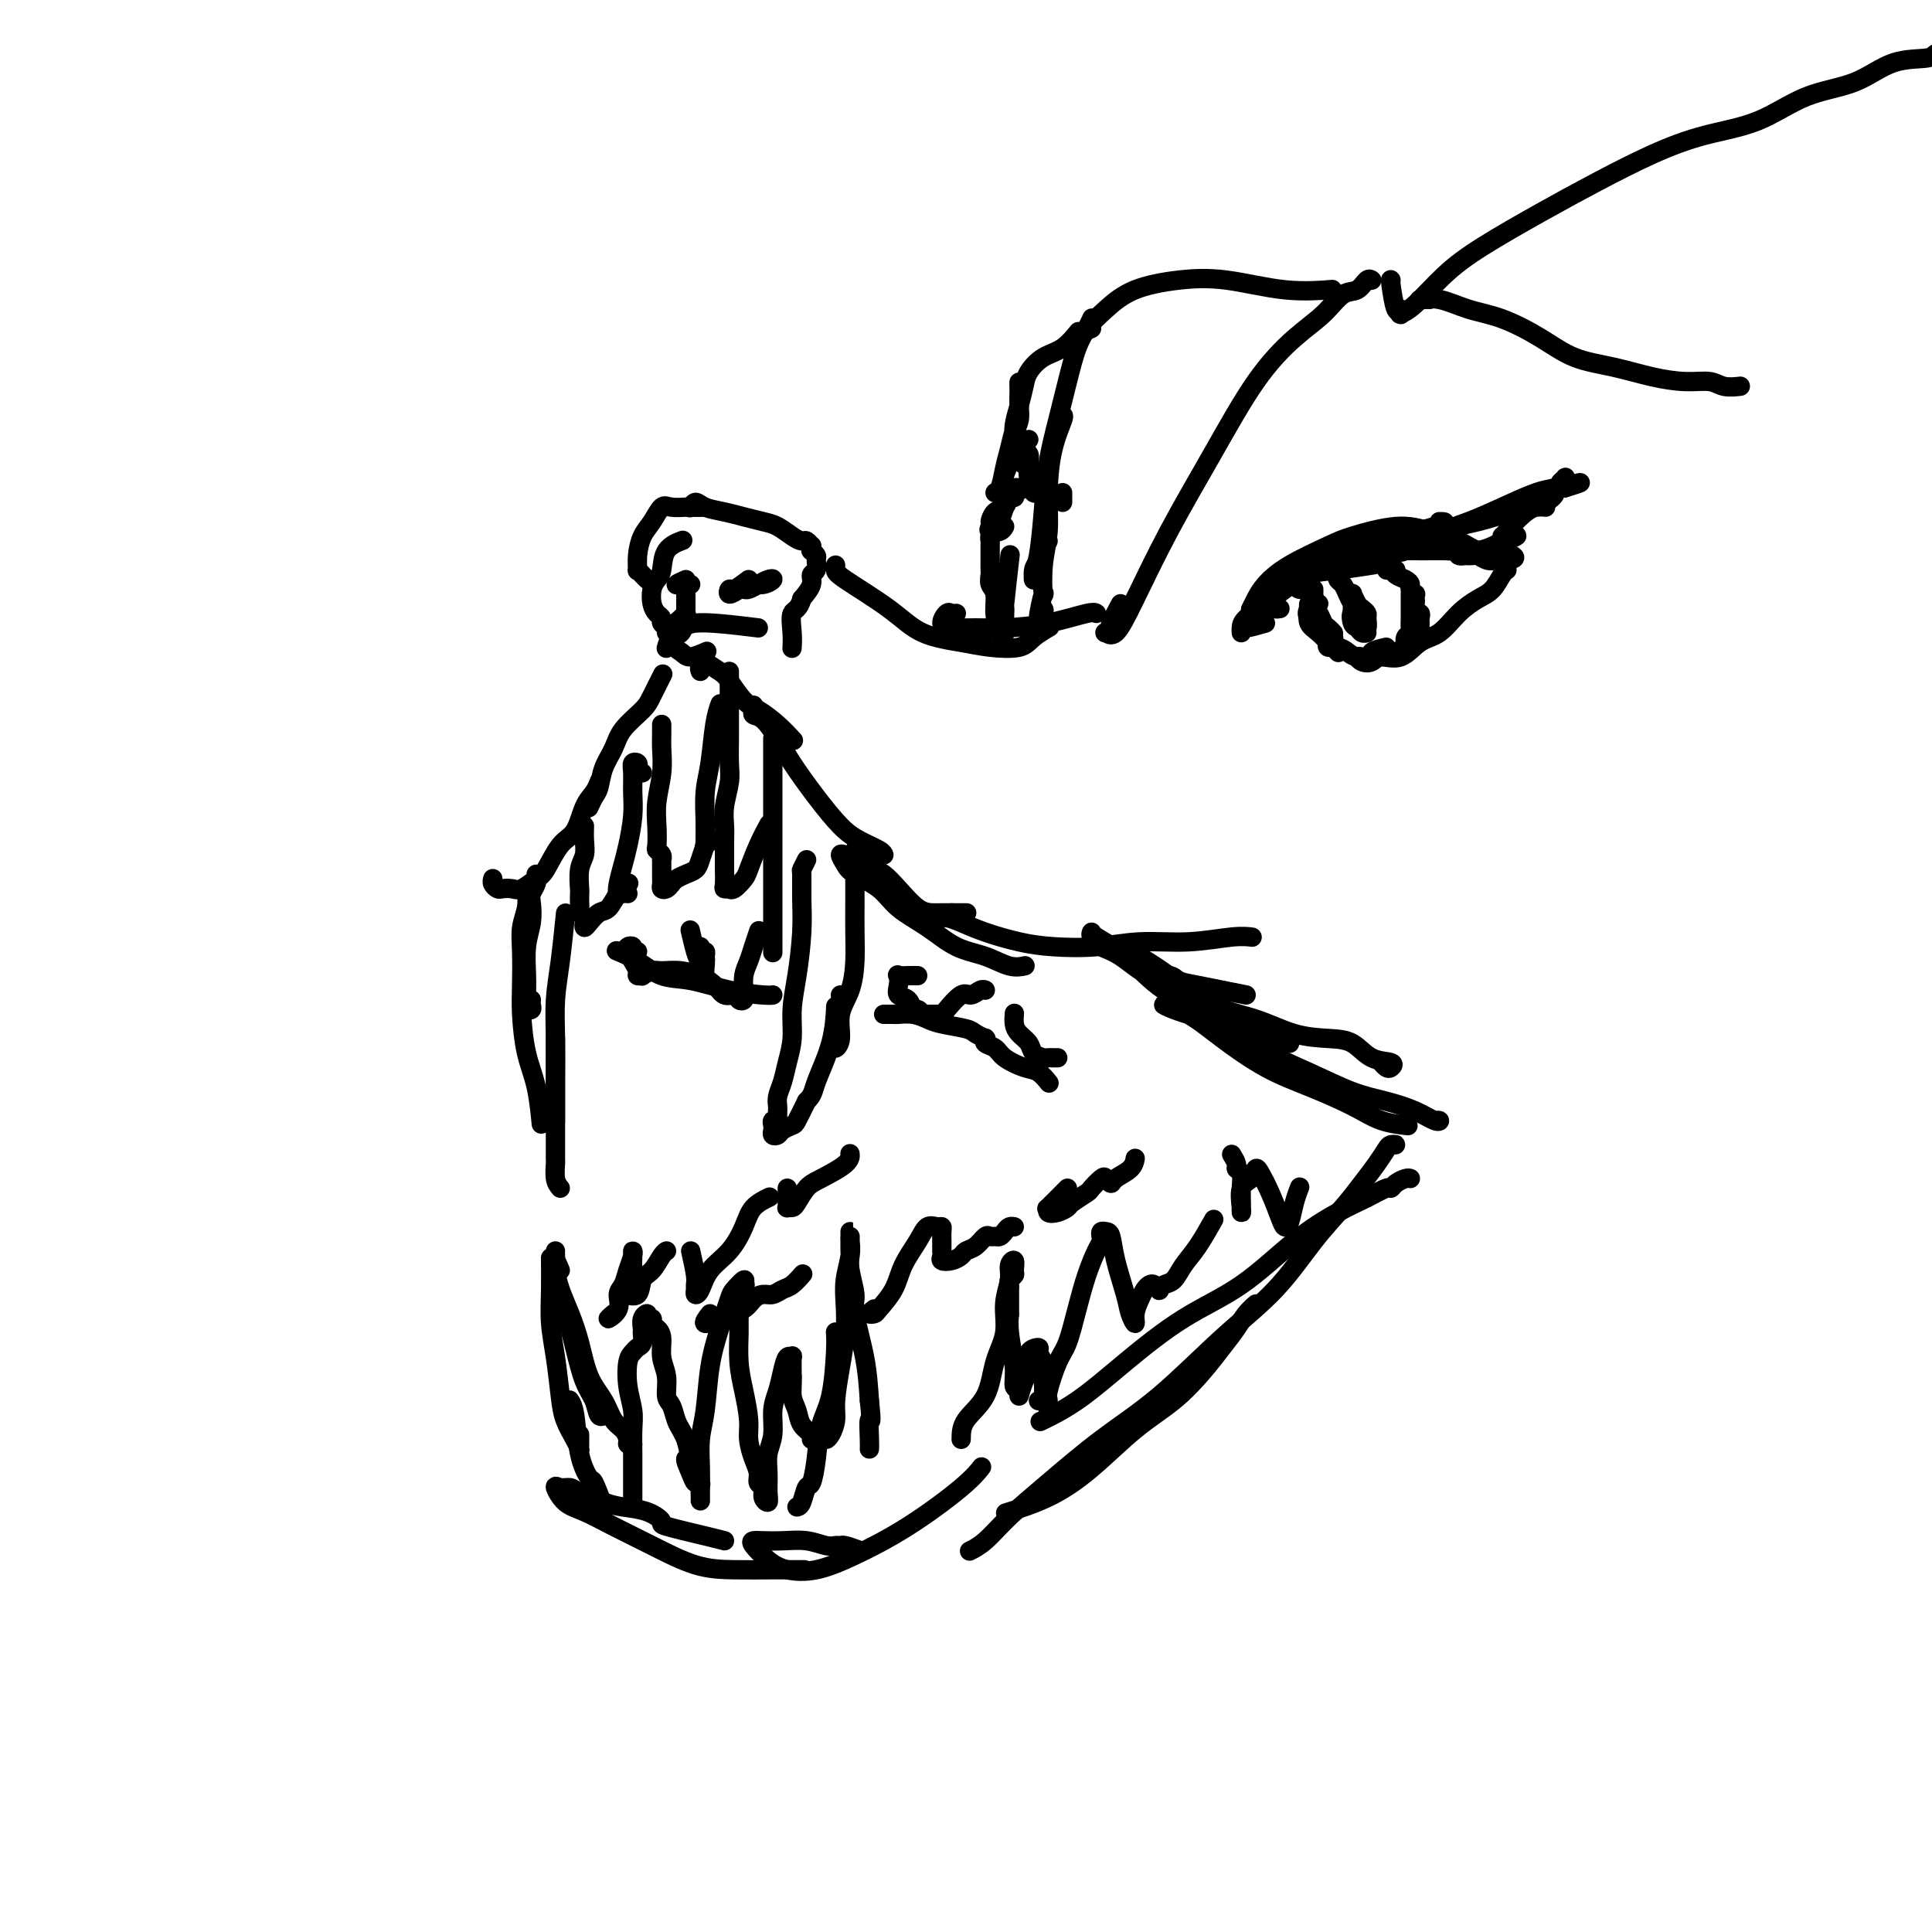 <svg viewBox='0 0 400 400' version='1.1' xmlns='http://www.w3.org/2000/svg' xmlns:xlink='http://www.w3.org/1999/xlink'><g fill='none' stroke='#000000' stroke-width='4' stroke-linecap='round' stroke-linejoin='round'><path d='M102,182c0.026,-0.083 0.052,-0.166 0,0c-0.052,0.166 -0.181,0.582 0,1c0.181,0.418 0.671,0.837 1,1c0.329,0.163 0.496,0.069 1,0c0.504,-0.069 1.345,-0.112 2,0c0.655,0.112 1.124,0.381 2,0c0.876,-0.381 2.160,-1.411 3,-2c0.840,-0.589 1.237,-0.738 2,-2c0.763,-1.262 1.893,-3.638 3,-5c1.107,-1.362 2.192,-1.710 3,-3c0.808,-1.290 1.340,-3.521 2,-5c0.660,-1.479 1.447,-2.206 2,-3c0.553,-0.794 0.872,-1.655 1,-2c0.128,-0.345 0.064,-0.172 0,0'/><path d='M122,167c-0.087,0.191 -0.175,0.383 0,0c0.175,-0.383 0.611,-1.340 1,-2c0.389,-0.660 0.731,-1.023 1,-2c0.269,-0.977 0.466,-2.567 1,-4c0.534,-1.433 1.404,-2.711 2,-4c0.596,-1.289 0.917,-2.591 2,-4c1.083,-1.409 2.930,-2.924 4,-4c1.070,-1.076 1.365,-1.713 2,-3c0.635,-1.287 1.610,-3.225 2,-4c0.390,-0.775 0.195,-0.388 0,0'/><path d='M145,139c-0.135,-0.323 -0.269,-0.647 0,-1c0.269,-0.353 0.943,-0.736 1,-1c0.057,-0.264 -0.502,-0.409 0,0c0.502,0.409 2.066,1.372 3,2c0.934,0.628 1.238,0.922 2,2c0.762,1.078 1.980,2.941 3,4c1.020,1.059 1.840,1.315 3,2c1.160,0.685 2.658,1.800 4,3c1.342,1.200 2.526,2.486 3,3c0.474,0.514 0.237,0.257 0,0'/><path d='M156,146c0.041,0.315 0.081,0.630 0,1c-0.081,0.370 -0.284,0.796 0,1c0.284,0.204 1.055,0.186 2,1c0.945,0.814 2.065,2.458 3,4c0.935,1.542 1.687,2.980 3,5c1.313,2.020 3.189,4.622 5,7c1.811,2.378 3.557,4.532 5,6c1.443,1.468 2.583,2.249 4,3c1.417,0.751 3.112,1.471 4,2c0.888,0.529 0.968,0.865 1,1c0.032,0.135 0.016,0.067 0,0'/><path d='M177,176c-0.034,0.366 -0.068,0.733 0,1c0.068,0.267 0.237,0.436 1,1c0.763,0.564 2.120,1.524 3,2c0.880,0.476 1.285,0.467 2,1c0.715,0.533 1.742,1.607 3,3c1.258,1.393 2.747,3.105 4,4c1.253,0.895 2.269,0.972 3,1c0.731,0.028 1.175,0.008 2,0c0.825,-0.008 2.030,-0.002 3,0c0.970,0.002 1.706,0.001 2,0c0.294,-0.001 0.147,-0.000 0,0'/><path d='M179,178c0.202,-0.424 0.403,-0.847 0,-1c-0.403,-0.153 -1.412,-0.035 -2,0c-0.588,0.035 -0.757,-0.013 -1,0c-0.243,0.013 -0.561,0.089 -1,0c-0.439,-0.089 -1.001,-0.341 -1,0c0.001,0.341 0.564,1.276 1,2c0.436,0.724 0.744,1.237 2,2c1.256,0.763 3.462,1.775 5,3c1.538,1.225 2.410,2.661 4,4c1.590,1.339 3.897,2.579 6,4c2.103,1.421 4.000,3.022 6,4c2.000,0.978 4.103,1.334 6,2c1.897,0.666 3.588,1.641 5,2c1.412,0.359 2.546,0.103 3,0c0.454,-0.103 0.227,-0.051 0,0'/><path d='M197,189c-0.896,0.441 -1.792,0.881 -2,1c-0.208,0.119 0.271,-0.084 1,0c0.729,0.084 1.707,0.454 3,1c1.293,0.546 2.901,1.267 5,2c2.099,0.733 4.690,1.480 7,2c2.310,0.520 4.340,0.815 7,1c2.660,0.185 5.950,0.260 9,0c3.050,-0.260 5.862,-0.854 9,-1c3.138,-0.146 6.604,0.157 10,0c3.396,-0.157 6.722,-0.773 9,-1c2.278,-0.227 3.508,-0.065 4,0c0.492,0.065 0.246,0.032 0,0'/><path d='M232,197c-1.113,-0.423 -2.226,-0.846 -3,-1c-0.774,-0.154 -1.207,-0.039 -1,0c0.207,0.039 1.056,0.001 2,0c0.944,-0.001 1.982,0.034 4,1c2.018,0.966 5.014,2.861 8,5c2.986,2.139 5.961,4.522 9,6c3.039,1.478 6.142,2.053 9,3c2.858,0.947 5.470,2.267 8,3c2.530,0.733 4.976,0.879 7,1c2.024,0.121 3.625,0.215 5,1c1.375,0.785 2.522,2.259 4,3c1.478,0.741 3.285,0.748 4,1c0.715,0.252 0.336,0.748 0,1c-0.336,0.252 -0.629,0.260 -1,0c-0.371,-0.260 -0.820,-0.789 -1,-1c-0.180,-0.211 -0.090,-0.106 0,0'/><path d='M258,206c-3.813,-0.770 -7.625,-1.540 -10,-2c-2.375,-0.460 -3.311,-0.609 -4,-1c-0.689,-0.391 -1.131,-1.025 -2,-1c-0.869,0.025 -2.166,0.710 -4,0c-1.834,-0.710 -4.205,-2.816 -6,-4c-1.795,-1.184 -3.014,-1.447 -4,-2c-0.986,-0.553 -1.738,-1.397 -2,-2c-0.262,-0.603 -0.034,-0.965 0,-1c0.034,-0.035 -0.126,0.258 1,1c1.126,0.742 3.540,1.933 6,4c2.460,2.067 4.967,5.008 8,7c3.033,1.992 6.592,3.033 10,5c3.408,1.967 6.666,4.858 10,7c3.334,2.142 6.746,3.534 10,5c3.254,1.466 6.351,3.006 9,4c2.649,0.994 4.850,1.443 7,2c2.150,0.557 4.250,1.221 6,2c1.750,0.779 3.149,1.673 4,2c0.851,0.327 1.152,0.088 1,0c-0.152,-0.088 -0.758,-0.025 -1,0c-0.242,0.025 -0.121,0.013 0,0'/><path d='M267,216c-5.378,-1.466 -10.756,-2.931 -14,-4c-3.244,-1.069 -4.355,-1.741 -5,-2c-0.645,-0.259 -0.825,-0.104 -1,0c-0.175,0.104 -0.347,0.157 -1,0c-0.653,-0.157 -1.788,-0.524 -3,-1c-1.212,-0.476 -2.502,-1.062 -2,-1c0.502,0.062 2.797,0.771 5,2c2.203,1.229 4.313,2.977 7,5c2.687,2.023 5.950,4.322 9,6c3.050,1.678 5.886,2.737 9,4c3.114,1.263 6.505,2.730 9,4c2.495,1.270 4.095,2.342 6,3c1.905,0.658 4.116,0.902 5,1c0.884,0.098 0.442,0.049 0,0'/><path d='M292,244c-0.225,-0.080 -0.449,-0.159 -1,0c-0.551,0.159 -1.428,0.558 -2,1c-0.572,0.442 -0.840,0.928 -1,1c-0.160,0.072 -0.211,-0.271 -1,0c-0.789,0.271 -2.316,1.156 -4,2c-1.684,0.844 -3.524,1.647 -6,3c-2.476,1.353 -5.587,3.257 -9,6c-3.413,2.743 -7.129,6.326 -11,9c-3.871,2.674 -7.896,4.440 -12,7c-4.104,2.560 -8.286,5.913 -12,9c-3.714,3.087 -6.962,5.908 -10,8c-3.038,2.092 -5.868,3.455 -7,4c-1.132,0.545 -0.566,0.273 0,0'/><path d='M288,237c0.517,0.013 1.034,0.025 1,0c-0.034,-0.025 -0.618,-0.088 -1,0c-0.382,0.088 -0.560,0.325 -1,1c-0.440,0.675 -1.141,1.787 -2,3c-0.859,1.213 -1.875,2.527 -3,4c-1.125,1.473 -2.358,3.105 -4,5c-1.642,1.895 -3.694,4.054 -6,7c-2.306,2.946 -4.865,6.681 -8,10c-3.135,3.319 -6.844,6.224 -11,10c-4.156,3.776 -8.758,8.422 -13,12c-4.242,3.578 -8.125,6.087 -12,9c-3.875,2.913 -7.743,6.231 -11,9c-3.257,2.769 -5.904,4.990 -8,7c-2.096,2.010 -3.641,3.810 -5,5c-1.359,1.190 -2.531,1.768 -3,2c-0.469,0.232 -0.234,0.116 0,0'/><path d='M259,271c0.607,-0.583 1.213,-1.165 1,-1c-0.213,0.165 -1.247,1.078 -2,2c-0.753,0.922 -1.226,1.853 -2,3c-0.774,1.147 -1.849,2.511 -3,4c-1.151,1.489 -2.380,3.105 -4,5c-1.620,1.895 -3.633,4.070 -6,6c-2.367,1.930 -5.087,3.614 -8,6c-2.913,2.386 -6.018,5.475 -9,8c-2.982,2.525 -5.841,4.488 -9,6c-3.159,1.512 -6.617,2.575 -8,3c-1.383,0.425 -0.692,0.213 0,0'/><path d='M150,319c-0.800,-0.212 -1.600,-0.424 -4,-1c-2.400,-0.576 -6.401,-1.515 -8,-2c-1.599,-0.485 -0.796,-0.515 -1,-1c-0.204,-0.485 -1.416,-1.426 -3,-2c-1.584,-0.574 -3.541,-0.780 -5,-1c-1.459,-0.220 -2.420,-0.454 -4,-1c-1.580,-0.546 -3.778,-1.404 -5,-2c-1.222,-0.596 -1.469,-0.929 -2,-1c-0.531,-0.071 -1.345,0.119 -2,0c-0.655,-0.119 -1.151,-0.546 -1,0c0.151,0.546 0.950,2.066 2,3c1.050,0.934 2.350,1.284 4,2c1.650,0.716 3.650,1.800 6,3c2.350,1.200 5.051,2.518 8,4c2.949,1.482 6.147,3.129 9,4c2.853,0.871 5.363,0.965 8,1c2.637,0.035 5.402,0.009 8,0c2.598,-0.009 5.028,-0.003 6,0c0.972,0.003 0.486,0.001 0,0'/><path d='M178,321c-1.175,-0.425 -2.350,-0.850 -3,-1c-0.650,-0.150 -0.774,-0.026 -1,0c-0.226,0.026 -0.553,-0.045 -1,0c-0.447,0.045 -1.013,0.208 -2,0c-0.987,-0.208 -2.396,-0.787 -4,-1c-1.604,-0.213 -3.402,-0.062 -5,0c-1.598,0.062 -2.996,0.034 -4,0c-1.004,-0.034 -1.615,-0.074 -2,0c-0.385,0.074 -0.544,0.261 0,1c0.544,0.739 1.791,2.028 3,3c1.209,0.972 2.378,1.625 4,2c1.622,0.375 3.696,0.471 6,0c2.304,-0.471 4.838,-1.510 8,-3c3.162,-1.490 6.951,-3.430 11,-6c4.049,-2.570 8.359,-5.769 11,-8c2.641,-2.231 3.612,-3.495 4,-4c0.388,-0.505 0.194,-0.253 0,0'/><path d='M264,125c-0.111,0.422 -0.222,0.844 0,1c0.222,0.156 0.778,0.044 1,0c0.222,-0.044 0.111,-0.022 0,0'/><path d='M262,129c-1.577,0.458 -3.154,0.916 -4,1c-0.846,0.084 -0.961,-0.207 -1,0c-0.039,0.207 -0.003,0.912 0,1c0.003,0.088 -0.027,-0.442 0,-1c0.027,-0.558 0.110,-1.143 1,-2c0.890,-0.857 2.587,-1.985 4,-3c1.413,-1.015 2.543,-1.918 4,-3c1.457,-1.082 3.241,-2.342 5,-3c1.759,-0.658 3.492,-0.712 6,-1c2.508,-0.288 5.791,-0.808 7,-1c1.209,-0.192 0.346,-0.055 0,0c-0.346,0.055 -0.173,0.027 0,0'/><path d='M271,122c-0.805,0.044 -1.609,0.089 -2,0c-0.391,-0.089 -0.368,-0.311 0,-1c0.368,-0.689 1.080,-1.845 2,-3c0.920,-1.155 2.048,-2.310 3,-3c0.952,-0.690 1.728,-0.917 3,-1c1.272,-0.083 3.040,-0.022 5,0c1.960,0.022 4.113,0.006 6,0c1.887,-0.006 3.510,-0.002 5,0c1.490,0.002 2.848,0.001 4,0c1.152,-0.001 2.098,-0.001 3,0c0.902,0.001 1.759,0.004 2,0c0.241,-0.004 -0.136,-0.015 0,0c0.136,0.015 0.784,0.057 1,0c0.216,-0.057 -0.002,-0.211 0,0c0.002,0.211 0.223,0.788 0,1c-0.223,0.212 -0.891,0.061 -1,0c-0.109,-0.061 0.342,-0.030 1,0c0.658,0.030 1.524,0.061 2,0c0.476,-0.061 0.563,-0.212 1,0c0.437,0.212 1.225,0.789 2,1c0.775,0.211 1.538,0.057 2,0c0.462,-0.057 0.624,-0.015 1,0c0.376,0.015 0.964,0.004 1,0c0.036,-0.004 -0.482,-0.002 -1,0'/><path d='M311,116c5.232,-0.169 1.310,-1.592 -1,-2c-2.310,-0.408 -3.010,0.198 -4,0c-0.990,-0.198 -2.270,-1.201 -4,-2c-1.730,-0.799 -3.911,-1.393 -6,-2c-2.089,-0.607 -4.086,-1.226 -7,-1c-2.914,0.226 -6.745,1.295 -9,2c-2.255,0.705 -2.934,1.044 -5,2c-2.066,0.956 -5.521,2.530 -8,4c-2.479,1.470 -3.984,2.837 -5,4c-1.016,1.163 -1.543,2.121 -2,3c-0.457,0.879 -0.845,1.680 -1,2c-0.155,0.320 -0.078,0.160 0,0'/><path d='M280,115c-0.740,0.301 -1.481,0.602 -2,1c-0.519,0.398 -0.818,0.894 -1,1c-0.182,0.106 -0.248,-0.178 -1,0c-0.752,0.178 -2.190,0.818 -3,1c-0.810,0.182 -0.992,-0.095 -2,0c-1.008,0.095 -2.841,0.563 -4,1c-1.159,0.437 -1.645,0.843 -2,1c-0.355,0.157 -0.580,0.065 -1,0c-0.420,-0.065 -1.036,-0.102 -1,0c0.036,0.102 0.725,0.343 2,0c1.275,-0.343 3.135,-1.269 5,-2c1.865,-0.731 3.733,-1.266 6,-2c2.267,-0.734 4.932,-1.667 8,-2c3.068,-0.333 6.537,-0.065 9,0c2.463,0.065 3.919,-0.074 6,0c2.081,0.074 4.786,0.362 7,0c2.214,-0.362 3.938,-1.375 5,-2c1.062,-0.625 1.463,-0.862 2,-1c0.537,-0.138 1.209,-0.177 1,0c-0.209,0.177 -1.298,0.569 -2,1c-0.702,0.431 -1.015,0.900 -1,1c0.015,0.100 0.359,-0.169 0,0c-0.359,0.169 -1.421,0.777 -2,1c-0.579,0.223 -0.676,0.060 -1,0c-0.324,-0.060 -0.875,-0.016 -2,0c-1.125,0.016 -2.822,0.004 -4,0c-1.178,-0.004 -1.835,-0.001 -3,0c-1.165,0.001 -2.838,0.000 -4,0c-1.162,-0.000 -1.813,-0.000 -3,0c-1.187,0.000 -2.911,0.000 -4,0c-1.089,-0.000 -1.545,-0.000 -2,0'/><path d='M286,114c-3.954,0.406 0.160,-0.080 2,0c1.840,0.080 1.406,0.725 3,0c1.594,-0.725 5.215,-2.821 8,-4c2.785,-1.179 4.732,-1.440 7,-2c2.268,-0.560 4.855,-1.418 7,-2c2.145,-0.582 3.847,-0.887 5,-1c1.153,-0.113 1.758,-0.032 2,0c0.242,0.032 0.121,0.016 0,0'/><path d='M298,108c1.091,-0.000 2.183,-0.001 -1,1c-3.183,1.001 -10.640,3.003 -14,4c-3.360,0.997 -2.621,0.990 -3,1c-0.379,0.010 -1.874,0.036 -2,0c-0.126,-0.036 1.117,-0.134 3,0c1.883,0.134 4.404,0.498 7,0c2.596,-0.498 5.265,-1.860 8,-3c2.735,-1.140 5.535,-2.060 8,-3c2.465,-0.940 4.593,-1.902 7,-3c2.407,-1.098 5.091,-2.334 7,-3c1.909,-0.666 3.043,-0.763 4,-1c0.957,-0.237 1.738,-0.613 2,-1c0.262,-0.387 0.003,-0.784 0,-1c-0.003,-0.216 0.248,-0.251 0,0c-0.248,0.251 -0.994,0.789 -1,1c-0.006,0.211 0.729,0.095 1,0c0.271,-0.095 0.077,-0.170 0,0c-0.077,0.170 -0.039,0.585 0,1'/><path d='M324,101c6.622,-2.044 1.175,-0.653 -1,0c-2.175,0.653 -1.080,0.567 -1,1c0.080,0.433 -0.854,1.384 -2,2c-1.146,0.616 -2.503,0.897 -4,2c-1.497,1.103 -3.134,3.028 -4,4c-0.866,0.972 -0.962,0.992 -1,1c-0.038,0.008 -0.019,0.004 0,0'/><path d='M275,133c-0.175,0.445 -0.350,0.890 0,1c0.350,0.110 1.226,-0.116 2,0c0.774,0.116 1.446,0.575 2,1c0.554,0.425 0.989,0.818 2,1c1.011,0.182 2.597,0.154 4,0c1.403,-0.154 2.624,-0.433 4,-1c1.376,-0.567 2.909,-1.422 4,-2c1.091,-0.578 1.740,-0.879 2,-1c0.260,-0.121 0.130,-0.060 0,0'/><path d='M287,134c-1.293,0.309 -2.585,0.618 -3,1c-0.415,0.382 0.049,0.838 0,1c-0.049,0.162 -0.609,0.031 -1,0c-0.391,-0.031 -0.612,0.040 -1,0c-0.388,-0.040 -0.943,-0.190 -1,0c-0.057,0.190 0.385,0.720 1,1c0.615,0.280 1.402,0.309 2,0c0.598,-0.309 1.005,-0.957 2,-1c0.995,-0.043 2.577,0.518 4,0c1.423,-0.518 2.688,-2.115 4,-3c1.312,-0.885 2.670,-1.056 4,-2c1.330,-0.944 2.633,-2.659 4,-4c1.367,-1.341 2.797,-2.307 4,-3c1.203,-0.693 2.178,-1.114 3,-2c0.822,-0.886 1.491,-2.239 2,-3c0.509,-0.761 0.860,-0.932 1,-1c0.140,-0.068 0.070,-0.034 0,0'/><path d='M289,118c-0.283,-0.006 -0.567,-0.013 -1,0c-0.433,0.013 -1.016,0.045 -1,0c0.016,-0.045 0.630,-0.167 1,0c0.370,0.167 0.495,0.623 1,1c0.505,0.377 1.389,0.674 2,1c0.611,0.326 0.948,0.679 1,1c0.052,0.321 -0.182,0.610 0,1c0.182,0.390 0.780,0.883 1,1c0.220,0.117 0.063,-0.141 0,0c-0.063,0.141 -0.031,0.682 0,1c0.031,0.318 0.061,0.414 0,1c-0.061,0.586 -0.213,1.662 0,2c0.213,0.338 0.790,-0.063 1,0c0.210,0.063 0.053,0.591 0,1c-0.053,0.409 -0.000,0.698 0,1c0.000,0.302 -0.051,0.617 0,1c0.051,0.383 0.206,0.834 0,1c-0.206,0.166 -0.773,0.047 -1,0c-0.227,-0.047 -0.113,-0.024 0,0'/><path d='M293,131c0.454,2.257 -0.410,1.400 -1,1c-0.590,-0.400 -0.904,-0.344 -1,0c-0.096,0.344 0.027,0.975 0,1c-0.027,0.025 -0.203,-0.556 0,-1c0.203,-0.444 0.787,-0.751 1,-1c0.213,-0.249 0.057,-0.438 0,-1c-0.057,-0.562 -0.015,-1.496 0,-2c0.015,-0.504 0.004,-0.578 0,-1c-0.004,-0.422 -0.001,-1.190 0,-2c0.001,-0.810 0.000,-1.660 0,-2c-0.000,-0.340 -0.000,-0.170 0,0'/><path d='M277,119c-0.089,0.358 -0.177,0.715 0,1c0.177,0.285 0.621,0.496 1,1c0.379,0.504 0.694,1.301 1,2c0.306,0.699 0.603,1.301 1,2c0.397,0.699 0.895,1.496 1,2c0.105,0.504 -0.182,0.717 0,1c0.182,0.283 0.834,0.637 1,1c0.166,0.363 -0.155,0.735 0,1c0.155,0.265 0.785,0.423 1,0c0.215,-0.423 0.015,-1.427 0,-2c-0.015,-0.573 0.154,-0.713 0,-1c-0.154,-0.287 -0.630,-0.719 -1,-1c-0.370,-0.281 -0.635,-0.409 -1,-1c-0.365,-0.591 -0.830,-1.645 -1,-2c-0.170,-0.355 -0.046,-0.013 0,0c0.046,0.013 0.012,-0.304 0,0c-0.012,0.304 -0.004,1.230 0,2c0.004,0.770 0.002,1.385 0,2'/><path d='M280,127c-0.358,-0.056 -0.253,1.306 0,2c0.253,0.694 0.656,0.722 1,1c0.344,0.278 0.631,0.806 1,1c0.369,0.194 0.820,0.056 1,0c0.180,-0.056 0.090,-0.028 0,0'/><path d='M272,122c0.002,0.438 0.003,0.876 0,1c-0.003,0.124 -0.012,-0.065 0,0c0.012,0.065 0.044,0.384 0,1c-0.044,0.616 -0.166,1.528 0,2c0.166,0.472 0.619,0.505 1,1c0.381,0.495 0.690,1.452 1,2c0.310,0.548 0.622,0.686 1,1c0.378,0.314 0.822,0.804 1,1c0.178,0.196 0.089,0.098 0,0'/><path d='M273,125c-0.309,0.021 -0.618,0.043 -1,0c-0.382,-0.043 -0.836,-0.149 -1,0c-0.164,0.149 -0.038,0.553 0,1c0.038,0.447 -0.011,0.935 0,1c0.011,0.065 0.083,-0.295 0,0c-0.083,0.295 -0.320,1.246 0,2c0.320,0.754 1.196,1.313 2,2c0.804,0.687 1.535,1.504 2,2c0.465,0.496 0.664,0.672 1,1c0.336,0.328 0.810,0.808 1,1c0.190,0.192 0.095,0.096 0,0'/><path d='M273,125c-0.329,-0.075 -0.659,-0.150 -1,0c-0.341,0.150 -0.694,0.524 -1,1c-0.306,0.476 -0.567,1.056 0,2c0.567,0.944 1.960,2.254 3,3c1.040,0.746 1.726,0.927 2,1c0.274,0.073 0.137,0.036 0,0'/><path d='M142,123c-0.002,0.764 -0.003,1.528 0,2c0.003,0.472 0.011,0.651 0,1c-0.011,0.349 -0.041,0.867 0,1c0.041,0.133 0.152,-0.118 0,0c-0.152,0.118 -0.567,0.607 -1,1c-0.433,0.393 -0.886,0.691 -1,1c-0.114,0.309 0.109,0.630 0,1c-0.109,0.370 -0.550,0.790 -1,1c-0.450,0.210 -0.908,0.212 -1,0c-0.092,-0.212 0.182,-0.636 0,-1c-0.182,-0.364 -0.820,-0.667 -1,-1c-0.180,-0.333 0.098,-0.694 0,-1c-0.098,-0.306 -0.573,-0.555 -1,-1c-0.427,-0.445 -0.807,-1.085 -1,-2c-0.193,-0.915 -0.198,-2.105 0,-3c0.198,-0.895 0.600,-1.494 1,-2c0.400,-0.506 0.798,-0.919 1,-2c0.202,-1.081 0.208,-2.829 1,-4c0.792,-1.171 2.369,-1.763 3,-2c0.631,-0.237 0.315,-0.118 0,0'/><path d='M134,120c-0.308,-0.292 -0.616,-0.585 -1,-1c-0.384,-0.415 -0.843,-0.953 -1,-1c-0.157,-0.047 -0.011,0.397 0,0c0.011,-0.397 -0.112,-1.633 0,-3c0.112,-1.367 0.457,-2.864 1,-4c0.543,-1.136 1.282,-1.912 2,-3c0.718,-1.088 1.415,-2.488 2,-3c0.585,-0.512 1.057,-0.137 2,0c0.943,0.137 2.358,0.037 3,0c0.642,-0.037 0.512,-0.010 1,0c0.488,0.010 1.593,0.003 2,0c0.407,-0.003 0.116,-0.001 0,0c-0.116,0.001 -0.058,0.000 0,0'/><path d='M146,105c-0.338,-0.003 -0.676,-0.005 -1,0c-0.324,0.005 -0.632,0.018 -1,0c-0.368,-0.018 -0.794,-0.069 -1,0c-0.206,0.069 -0.191,0.256 0,0c0.191,-0.256 0.558,-0.955 1,-1c0.442,-0.045 0.961,0.564 2,1c1.039,0.436 2.600,0.698 4,1c1.400,0.302 2.641,0.645 4,1c1.359,0.355 2.836,0.721 4,1c1.164,0.279 2.014,0.471 3,1c0.986,0.529 2.106,1.394 3,2c0.894,0.606 1.560,0.951 2,1c0.440,0.049 0.653,-0.198 1,0c0.347,0.198 0.829,0.841 1,1c0.171,0.159 0.031,-0.166 0,0c-0.031,0.166 0.045,0.822 0,1c-0.045,0.178 -0.212,-0.122 0,0c0.212,0.122 0.805,0.665 1,1c0.195,0.335 -0.006,0.463 0,1c0.006,0.537 0.218,1.484 0,2c-0.218,0.516 -0.866,0.600 -1,1c-0.134,0.400 0.248,1.114 0,2c-0.248,0.886 -1.124,1.943 -2,3'/><path d='M166,124c-0.608,2.341 -1.627,2.195 -2,3c-0.373,0.805 -0.100,2.563 0,4c0.100,1.437 0.029,2.553 0,3c-0.029,0.447 -0.014,0.223 0,0'/><path d='M157,130c-5.207,-0.635 -10.415,-1.270 -13,-1c-2.585,0.270 -2.549,1.443 -3,2c-0.451,0.557 -1.391,0.496 -2,1c-0.609,0.504 -0.888,1.573 -1,2c-0.112,0.427 -0.056,0.214 0,0'/><path d='M141,130c-1.035,1.080 -2.070,2.159 -2,3c0.070,0.841 1.246,1.442 2,2c0.754,0.558 1.088,1.073 2,1c0.912,-0.073 2.404,-0.735 3,-1c0.596,-0.265 0.298,-0.132 0,0'/><path d='M155,120c-1.168,0.881 -2.336,1.763 -3,2c-0.664,0.237 -0.824,-0.170 -1,0c-0.176,0.170 -0.368,0.918 0,1c0.368,0.082 1.298,-0.500 2,-1c0.702,-0.500 1.177,-0.916 2,-1c0.823,-0.084 1.993,0.163 3,0c1.007,-0.163 1.850,-0.737 2,-1c0.150,-0.263 -0.393,-0.214 -1,0c-0.607,0.214 -1.277,0.593 -2,1c-0.723,0.407 -1.500,0.841 -2,1c-0.500,0.159 -0.722,0.043 -1,0c-0.278,-0.043 -0.613,-0.011 -1,0c-0.387,0.011 -0.825,0.003 -1,0c-0.175,-0.003 -0.088,-0.002 0,0'/><path d='M142,120c-0.936,0.423 -1.872,0.845 -2,1c-0.128,0.155 0.553,0.041 1,0c0.447,-0.041 0.659,-0.011 1,0c0.341,0.011 0.812,0.003 1,0c0.188,-0.003 0.094,-0.002 0,0'/><path d='M111,181c0.111,0.655 0.222,1.310 0,2c-0.222,0.690 -0.777,1.416 -1,2c-0.223,0.584 -0.112,1.028 0,2c0.112,0.972 0.227,2.474 0,4c-0.227,1.526 -0.794,3.078 -1,5c-0.206,1.922 -0.051,4.214 0,6c0.051,1.786 -0.000,3.064 0,4c0.000,0.936 0.053,1.529 0,2c-0.053,0.471 -0.210,0.820 0,1c0.210,0.180 0.788,0.193 1,0c0.212,-0.193 0.057,-0.590 0,-1c-0.057,-0.410 -0.016,-0.831 0,-1c0.016,-0.169 0.008,-0.084 0,0'/><path d='M110,185c0.111,-0.410 0.222,-0.820 0,-1c-0.222,-0.180 -0.778,-0.130 -1,0c-0.222,0.130 -0.112,0.340 0,1c0.112,0.660 0.226,1.768 0,3c-0.226,1.232 -0.790,2.586 -1,4c-0.210,1.414 -0.064,2.888 0,5c0.064,2.112 0.045,4.861 0,7c-0.045,2.139 -0.117,3.667 0,6c0.117,2.333 0.423,5.471 1,8c0.577,2.529 1.425,4.450 2,7c0.575,2.550 0.879,5.729 1,7c0.121,1.271 0.061,0.636 0,0'/><path d='M116,246c-0.423,-0.504 -0.845,-1.009 -1,-2c-0.155,-0.991 -0.041,-2.469 0,-3c0.041,-0.531 0.011,-0.114 0,-1c-0.011,-0.886 -0.003,-3.074 0,-5c0.003,-1.926 0.001,-3.588 0,-7c-0.001,-3.412 -0.000,-8.572 0,-11c0.000,-2.428 0.000,-2.122 0,-2c-0.000,0.122 -0.000,0.061 0,0'/><path d='M115,220c0.000,2.353 0.000,4.707 0,6c-0.000,1.293 -0.000,1.527 0,2c0.000,0.473 0.000,1.187 0,2c-0.000,0.813 -0.000,1.726 0,2c0.000,0.274 0.000,-0.090 0,0c-0.000,0.090 -0.001,0.634 0,0c0.001,-0.634 0.003,-2.446 0,-4c-0.003,-1.554 -0.011,-2.849 0,-5c0.011,-2.151 0.042,-5.159 0,-8c-0.042,-2.841 -0.155,-5.514 0,-8c0.155,-2.486 0.580,-4.785 1,-8c0.420,-3.215 0.834,-7.347 1,-9c0.166,-1.653 0.083,-0.826 0,0'/><path d='M125,312c-0.787,-2.093 -1.574,-4.186 -2,-5c-0.426,-0.814 -0.493,-0.348 -1,-1c-0.507,-0.652 -1.456,-2.422 -2,-5c-0.544,-2.578 -0.685,-5.963 -1,-8c-0.315,-2.037 -0.804,-2.725 -1,-3c-0.196,-0.275 -0.098,-0.138 0,0'/><path d='M120,297c0.004,0.741 0.008,1.483 0,2c-0.008,0.517 -0.030,0.810 0,1c0.030,0.190 0.110,0.279 0,0c-0.110,-0.279 -0.412,-0.925 -1,-2c-0.588,-1.075 -1.464,-2.578 -2,-4c-0.536,-1.422 -0.732,-2.764 -1,-5c-0.268,-2.236 -0.608,-5.367 -1,-8c-0.392,-2.633 -0.837,-4.768 -1,-7c-0.163,-2.232 -0.044,-4.563 0,-7c0.044,-2.437 0.013,-4.982 0,-6c-0.013,-1.018 -0.006,-0.509 0,0'/><path d='M115,259c-0.013,0.175 -0.026,0.351 0,1c0.026,0.649 0.090,1.773 0,3c-0.090,1.227 -0.333,2.558 0,4c0.333,1.442 1.241,2.997 2,5c0.759,2.003 1.370,4.456 2,7c0.630,2.544 1.279,5.179 2,7c0.721,1.821 1.513,2.828 2,4c0.487,1.172 0.670,2.508 1,3c0.330,0.492 0.809,0.141 1,0c0.191,-0.141 0.096,-0.070 0,0'/><path d='M116,263c-0.405,-0.981 -0.810,-1.963 -1,-2c-0.190,-0.037 -0.165,0.870 0,2c0.165,1.130 0.471,2.482 1,4c0.529,1.518 1.282,3.201 2,5c0.718,1.799 1.400,3.714 2,6c0.600,2.286 1.117,4.945 2,7c0.883,2.055 2.130,3.507 3,5c0.870,1.493 1.361,3.027 2,4c0.639,0.973 1.425,1.385 2,2c0.575,0.615 0.938,1.433 1,2c0.062,0.567 -0.175,0.883 0,1c0.175,0.117 0.764,0.033 1,0c0.236,-0.033 0.118,-0.017 0,0'/><path d='M165,312c0.333,-0.086 0.666,-0.171 1,-1c0.334,-0.829 0.671,-2.401 1,-3c0.329,-0.599 0.652,-0.225 1,-1c0.348,-0.775 0.720,-2.698 1,-5c0.280,-2.302 0.467,-4.981 1,-7c0.533,-2.019 1.411,-3.376 2,-6c0.589,-2.624 0.889,-6.514 1,-9c0.111,-2.486 0.032,-3.567 0,-4c-0.032,-0.433 -0.016,-0.216 0,0'/><path d='M171,297c-0.081,0.465 -0.163,0.931 0,1c0.163,0.069 0.569,-0.258 1,-1c0.431,-0.742 0.886,-1.898 1,-3c0.114,-1.102 -0.114,-2.148 0,-4c0.114,-1.852 0.570,-4.508 1,-7c0.430,-2.492 0.833,-4.818 1,-7c0.167,-2.182 0.097,-4.219 0,-6c-0.097,-1.781 -0.222,-3.305 0,-5c0.222,-1.695 0.792,-3.561 1,-5c0.208,-1.439 0.056,-2.450 0,-3c-0.056,-0.550 -0.015,-0.638 0,-1c0.015,-0.362 0.004,-0.999 0,-1c-0.004,-0.001 -0.002,0.633 0,1c0.002,0.367 0.005,0.465 0,1c-0.005,0.535 -0.017,1.507 0,2c0.017,0.493 0.064,0.509 0,1c-0.064,0.491 -0.238,1.458 0,3c0.238,1.542 0.889,3.661 1,5c0.111,1.339 -0.316,1.899 0,4c0.316,2.101 1.376,5.743 2,9c0.624,3.257 0.812,6.128 1,9'/><path d='M180,290c0.619,5.801 0.166,3.802 0,4c-0.166,0.198 -0.045,2.592 0,4c0.045,1.408 0.013,1.831 0,2c-0.013,0.169 -0.006,0.085 0,0'/><path d='M160,153c0.000,-0.118 0.000,-0.237 0,0c0.000,0.237 0.000,0.828 0,2c0.000,1.172 0.000,2.925 0,5c0.000,2.075 0.000,4.472 0,7c0.000,2.528 0.000,5.186 0,8c0.000,2.814 0.000,5.785 0,9c0.000,3.215 0.000,6.673 0,9c0.000,2.327 0.000,3.522 0,4c0.000,0.478 0.000,0.239 0,0'/><path d='M167,178c-0.424,0.843 -0.848,1.686 -1,2c-0.152,0.314 -0.031,0.098 0,1c0.031,0.902 -0.029,2.922 0,5c0.029,2.078 0.148,4.215 0,7c-0.148,2.785 -0.564,6.219 -1,9c-0.436,2.781 -0.891,4.909 -1,7c-0.109,2.091 0.128,4.147 0,6c-0.128,1.853 -0.623,3.505 -1,5c-0.377,1.495 -0.637,2.834 -1,4c-0.363,1.166 -0.830,2.158 -1,3c-0.170,0.842 -0.045,1.532 0,2c0.045,0.468 0.008,0.713 0,1c-0.008,0.287 0.012,0.616 0,1c-0.012,0.384 -0.055,0.824 0,1c0.055,0.176 0.210,0.089 0,0c-0.210,-0.089 -0.785,-0.181 -1,0c-0.215,0.181 -0.070,0.634 0,1c0.070,0.366 0.064,0.644 0,1c-0.064,0.356 -0.187,0.788 0,1c0.187,0.212 0.683,0.203 1,0c0.317,-0.203 0.456,-0.601 1,-1c0.544,-0.399 1.493,-0.800 2,-1c0.507,-0.200 0.574,-0.200 1,-1c0.426,-0.800 1.213,-2.400 2,-4'/><path d='M167,228c1.370,-1.306 1.295,-2.072 2,-4c0.705,-1.928 2.190,-5.019 3,-8c0.810,-2.981 0.946,-5.852 1,-7c0.054,-1.148 0.027,-0.574 0,0'/><path d='M174,206c0.116,1.288 0.231,2.576 0,4c-0.231,1.424 -0.810,2.983 -1,4c-0.190,1.017 0.008,1.492 0,2c-0.008,0.508 -0.223,1.050 0,1c0.223,-0.050 0.883,-0.693 1,-2c0.117,-1.307 -0.308,-3.278 0,-5c0.308,-1.722 1.351,-3.193 2,-5c0.649,-1.807 0.906,-3.948 1,-6c0.094,-2.052 0.025,-4.014 0,-6c-0.025,-1.986 -0.007,-3.996 0,-6c0.007,-2.004 0.002,-4.001 0,-5c-0.002,-0.999 -0.001,-1.000 0,-1c0.001,-0.000 0.000,-0.000 0,0'/><path d='M121,171c-0.030,0.988 -0.061,1.976 0,3c0.061,1.024 0.212,2.085 0,3c-0.212,0.915 -0.789,1.684 -1,3c-0.211,1.316 -0.058,3.179 0,4c0.058,0.821 0.019,0.601 0,1c-0.019,0.399 -0.019,1.416 0,2c0.019,0.584 0.057,0.735 0,1c-0.057,0.265 -0.209,0.643 0,1c0.209,0.357 0.780,0.691 1,1c0.220,0.309 0.089,0.593 0,1c-0.089,0.407 -0.138,0.937 0,1c0.138,0.063 0.461,-0.341 1,-1c0.539,-0.659 1.294,-1.574 2,-2c0.706,-0.426 1.365,-0.361 2,-1c0.635,-0.639 1.248,-1.980 2,-3c0.752,-1.020 1.643,-1.720 2,-2c0.357,-0.280 0.178,-0.140 0,0'/><path d='M130,185c-0.316,-0.034 -0.632,-0.068 -1,0c-0.368,0.068 -0.788,0.238 -1,0c-0.212,-0.238 -0.214,-0.884 0,-2c0.214,-1.116 0.646,-2.701 1,-4c0.354,-1.299 0.630,-2.313 1,-4c0.370,-1.687 0.835,-4.046 1,-6c0.165,-1.954 0.030,-3.501 0,-5c-0.030,-1.499 0.043,-2.948 0,-4c-0.043,-1.052 -0.204,-1.708 0,-2c0.204,-0.292 0.773,-0.222 1,0c0.227,0.222 0.112,0.596 0,1c-0.112,0.404 -0.223,0.840 0,1c0.223,0.160 0.778,0.046 1,0c0.222,-0.046 0.111,-0.023 0,0'/><path d='M137,152c0.001,-0.265 0.001,-0.530 0,-1c-0.001,-0.470 -0.004,-1.144 0,-1c0.004,0.144 0.015,1.108 0,2c-0.015,0.892 -0.056,1.714 0,3c0.056,1.286 0.210,3.038 0,5c-0.210,1.962 -0.785,4.136 -1,6c-0.215,1.864 -0.072,3.417 0,5c0.072,1.583 0.072,3.194 0,4c-0.072,0.806 -0.215,0.807 0,1c0.215,0.193 0.790,0.576 1,1c0.210,0.424 0.056,0.887 0,1c-0.056,0.113 -0.015,-0.124 0,0c0.015,0.124 0.004,0.611 0,1c-0.004,0.389 -0.002,0.682 0,1c0.002,0.318 0.003,0.660 0,1c-0.003,0.340 -0.012,0.676 0,1c0.012,0.324 0.044,0.634 0,1c-0.044,0.366 -0.164,0.789 0,1c0.164,0.211 0.611,0.212 1,0c0.389,-0.212 0.720,-0.636 1,-1c0.280,-0.364 0.510,-0.669 1,-1c0.490,-0.331 1.242,-0.687 2,-1c0.758,-0.313 1.524,-0.584 2,-1c0.476,-0.416 0.664,-0.977 1,-2c0.336,-1.023 0.821,-2.506 1,-3c0.179,-0.494 0.051,0.002 0,0c-0.051,-0.002 -0.026,-0.501 0,-1'/><path d='M146,174c0.597,-0.982 1.088,-0.438 1,0c-0.088,0.438 -0.757,0.768 -1,1c-0.243,0.232 -0.062,0.366 0,0c0.062,-0.366 0.005,-1.231 0,-2c-0.005,-0.769 0.041,-1.443 0,-3c-0.041,-1.557 -0.168,-3.997 0,-6c0.168,-2.003 0.633,-3.568 1,-6c0.367,-2.432 0.637,-5.732 1,-8c0.363,-2.268 0.818,-3.505 1,-4c0.182,-0.495 0.091,-0.247 0,0'/><path d='M151,139c-0.000,0.381 -0.000,0.763 0,1c0.000,0.237 0.000,0.330 0,1c-0.000,0.670 -0.000,1.919 0,3c0.000,1.081 0.001,1.996 0,3c-0.001,1.004 -0.004,2.099 0,3c0.004,0.901 0.015,1.609 0,3c-0.015,1.391 -0.057,3.464 0,5c0.057,1.536 0.211,2.536 0,4c-0.211,1.464 -0.789,3.390 -1,5c-0.211,1.610 -0.057,2.902 0,4c0.057,1.098 0.015,2.003 0,3c-0.015,0.997 -0.005,2.085 0,3c0.005,0.915 0.005,1.657 0,2c-0.005,0.343 -0.016,0.288 0,1c0.016,0.712 0.059,2.193 0,3c-0.059,0.807 -0.219,0.942 0,1c0.219,0.058 0.817,0.040 1,0c0.183,-0.040 -0.051,-0.103 0,0c0.051,0.103 0.385,0.370 1,0c0.615,-0.370 1.510,-1.378 2,-2c0.490,-0.622 0.575,-0.857 1,-2c0.425,-1.143 1.191,-3.192 2,-5c0.809,-1.808 1.660,-3.374 2,-4c0.340,-0.626 0.170,-0.313 0,0'/><path d='M131,312c-0.000,0.087 -0.000,0.174 0,0c0.000,-0.174 0.000,-0.607 0,-1c-0.000,-0.393 -0.000,-0.744 0,-1c0.000,-0.256 0.001,-0.416 0,-1c-0.001,-0.584 -0.004,-1.593 0,-3c0.004,-1.407 0.014,-3.213 0,-5c-0.014,-1.787 -0.053,-3.553 0,-5c0.053,-1.447 0.199,-2.573 0,-4c-0.199,-1.427 -0.743,-3.155 -1,-5c-0.257,-1.845 -0.227,-3.808 0,-5c0.227,-1.192 0.649,-1.614 1,-2c0.351,-0.386 0.629,-0.737 1,-1c0.371,-0.263 0.836,-0.440 1,-1c0.164,-0.560 0.029,-1.505 0,-2c-0.029,-0.495 0.049,-0.540 0,-1c-0.049,-0.460 -0.224,-1.336 0,-2c0.224,-0.664 0.847,-1.118 1,-1c0.153,0.118 -0.165,0.806 0,1c0.165,0.194 0.814,-0.108 1,0c0.186,0.108 -0.090,0.625 0,1c0.090,0.375 0.545,0.608 1,1c0.455,0.392 0.909,0.943 1,2c0.091,1.057 -0.183,2.618 0,4c0.183,1.382 0.823,2.583 1,4c0.177,1.417 -0.107,3.051 0,4c0.107,0.949 0.606,1.213 1,2c0.394,0.787 0.683,2.096 1,3c0.317,0.904 0.662,1.401 1,2c0.338,0.599 0.669,1.299 1,2'/><path d='M142,298c1.344,4.625 0.202,3.686 0,4c-0.202,0.314 0.534,1.880 1,3c0.466,1.120 0.661,1.793 1,2c0.339,0.207 0.823,-0.052 1,0c0.177,0.052 0.047,0.416 0,1c-0.047,0.584 -0.012,1.390 0,2c0.012,0.610 0.002,1.024 0,1c-0.002,-0.024 0.003,-0.487 0,-1c-0.003,-0.513 -0.012,-1.075 0,-2c0.012,-0.925 0.047,-2.212 0,-4c-0.047,-1.788 -0.177,-4.076 0,-6c0.177,-1.924 0.662,-3.484 1,-6c0.338,-2.516 0.529,-5.989 1,-9c0.471,-3.011 1.222,-5.560 2,-8c0.778,-2.440 1.581,-4.770 2,-6c0.419,-1.230 0.452,-1.361 1,-2c0.548,-0.639 1.609,-1.788 2,-2c0.391,-0.212 0.112,0.511 0,1c-0.112,0.489 -0.056,0.745 0,1'/><path d='M154,267c0.856,-2.329 -0.503,-0.151 -1,1c-0.497,1.151 -0.130,1.275 0,2c0.130,0.725 0.025,2.052 0,3c-0.025,0.948 0.031,1.516 0,3c-0.031,1.484 -0.149,3.885 0,6c0.149,2.115 0.566,3.946 1,6c0.434,2.054 0.886,4.333 1,6c0.114,1.667 -0.109,2.722 0,4c0.109,1.278 0.550,2.779 1,4c0.450,1.221 0.909,2.160 1,3c0.091,0.840 -0.186,1.580 0,2c0.186,0.420 0.835,0.521 1,1c0.165,0.479 -0.153,1.335 0,2c0.153,0.665 0.777,1.138 1,1c0.223,-0.138 0.045,-0.886 0,-2c-0.045,-1.114 0.043,-2.594 0,-4c-0.043,-1.406 -0.219,-2.739 0,-4c0.219,-1.261 0.832,-2.451 1,-4c0.168,-1.549 -0.109,-3.458 0,-5c0.109,-1.542 0.604,-2.717 1,-4c0.396,-1.283 0.695,-2.672 1,-4c0.305,-1.328 0.618,-2.593 1,-3c0.382,-0.407 0.834,0.044 1,0c0.166,-0.044 0.048,-0.584 0,0c-0.048,0.584 -0.024,2.292 0,4'/><path d='M164,285c0.102,1.384 -0.145,2.844 0,4c0.145,1.156 0.680,2.009 1,3c0.320,0.991 0.426,2.121 1,3c0.574,0.879 1.616,1.506 2,2c0.384,0.494 0.110,0.855 0,1c-0.110,0.145 -0.055,0.072 0,0'/><path d='M199,298c0.013,-1.299 0.027,-2.597 1,-4c0.973,-1.403 2.906,-2.910 4,-5c1.094,-2.090 1.350,-4.762 2,-7c0.650,-2.238 1.695,-4.041 2,-6c0.305,-1.959 -0.129,-4.073 0,-6c0.129,-1.927 0.820,-3.666 1,-5c0.180,-1.334 -0.152,-2.263 0,-3c0.152,-0.737 0.787,-1.281 1,-1c0.213,0.281 0.005,1.385 0,2c-0.005,0.615 0.195,0.739 0,1c-0.195,0.261 -0.784,0.660 -1,1c-0.216,0.340 -0.057,0.621 0,1c0.057,0.379 0.014,0.857 0,1c-0.014,0.143 0.000,-0.048 0,1c-0.000,1.048 -0.015,3.335 0,4c0.015,0.665 0.061,-0.293 0,0c-0.061,0.293 -0.227,1.836 0,4c0.227,2.164 0.848,4.949 1,7c0.152,2.051 -0.165,3.368 0,4c0.165,0.632 0.813,0.580 1,1c0.187,0.420 -0.086,1.313 0,1c0.086,-0.313 0.530,-1.833 1,-3c0.470,-1.167 0.967,-1.982 1,-3c0.033,-1.018 -0.398,-2.241 0,-3c0.398,-0.759 1.624,-1.055 2,-1c0.376,0.055 -0.100,0.459 0,1c0.100,0.541 0.775,1.217 1,2c0.225,0.783 -0.002,1.674 0,3c0.002,1.326 0.231,3.088 0,4c-0.231,0.912 -0.923,0.975 -1,1c-0.077,0.025 0.462,0.013 1,0'/><path d='M216,290c0.716,1.582 1.007,0.537 1,0c-0.007,-0.537 -0.311,-0.564 0,-2c0.311,-1.436 1.239,-4.279 2,-6c0.761,-1.721 1.357,-2.320 2,-4c0.643,-1.680 1.335,-4.440 2,-7c0.665,-2.560 1.302,-4.921 2,-7c0.698,-2.079 1.455,-3.877 2,-5c0.545,-1.123 0.877,-1.572 1,-2c0.123,-0.428 0.035,-0.837 0,-1c-0.035,-0.163 -0.018,-0.082 0,0'/><path d='M228,256c-0.087,-0.420 -0.174,-0.839 0,-1c0.174,-0.161 0.610,-0.062 1,0c0.390,0.062 0.736,0.088 1,1c0.264,0.912 0.448,2.709 1,5c0.552,2.291 1.471,5.077 2,7c0.529,1.923 0.666,2.982 1,4c0.334,1.018 0.863,1.996 1,2c0.137,0.004 -0.118,-0.967 0,-2c0.118,-1.033 0.610,-2.130 1,-3c0.390,-0.870 0.678,-1.514 1,-2c0.322,-0.486 0.677,-0.813 1,-1c0.323,-0.187 0.615,-0.234 1,0c0.385,0.234 0.865,0.748 1,1c0.135,0.252 -0.075,0.243 0,0c0.075,-0.243 0.434,-0.721 1,-1c0.566,-0.279 1.340,-0.359 2,-1c0.660,-0.641 1.208,-1.842 2,-3c0.792,-1.158 1.829,-2.273 3,-4c1.171,-1.727 2.478,-4.065 3,-5c0.522,-0.935 0.261,-0.468 0,0'/><path d='M255,239c0.453,0.744 0.906,1.488 1,2c0.094,0.512 -0.171,0.791 0,1c0.171,0.209 0.778,0.347 1,1c0.222,0.653 0.060,1.821 0,3c-0.060,1.179 -0.018,2.369 0,3c0.018,0.631 0.011,0.703 0,1c-0.011,0.297 -0.028,0.818 0,1c0.028,0.182 0.101,0.025 0,-1c-0.101,-1.025 -0.375,-2.919 0,-4c0.375,-1.081 1.400,-1.348 2,-2c0.600,-0.652 0.777,-1.687 1,-2c0.223,-0.313 0.494,0.098 1,1c0.506,0.902 1.249,2.296 2,4c0.751,1.704 1.511,3.717 2,5c0.489,1.283 0.705,1.835 1,2c0.295,0.165 0.667,-0.059 1,-1c0.333,-0.941 0.628,-2.600 1,-4c0.372,-1.400 0.821,-2.543 1,-3c0.179,-0.457 0.090,-0.229 0,0'/><path d='M127,272c-0.656,0.569 -1.311,1.139 -1,1c0.311,-0.139 1.590,-0.986 2,-2c0.410,-1.014 -0.048,-2.195 0,-3c0.048,-0.805 0.601,-1.233 1,-2c0.399,-0.767 0.642,-1.872 1,-3c0.358,-1.128 0.829,-2.278 1,-3c0.171,-0.722 0.040,-1.017 0,-1c-0.040,0.017 0.010,0.347 0,1c-0.010,0.653 -0.081,1.629 0,3c0.081,1.371 0.315,3.137 0,4c-0.315,0.863 -1.178,0.823 -1,1c0.178,0.177 1.396,0.569 2,0c0.604,-0.569 0.593,-2.100 1,-3c0.407,-0.900 1.233,-1.169 2,-2c0.767,-0.831 1.476,-2.224 2,-3c0.524,-0.776 0.864,-0.936 1,-1c0.136,-0.064 0.068,-0.032 0,0'/><path d='M143,259c0.424,1.909 0.848,3.817 1,5c0.152,1.183 0.031,1.639 0,2c-0.031,0.361 0.029,0.625 0,1c-0.029,0.375 -0.145,0.859 0,1c0.145,0.141 0.551,-0.063 1,-1c0.449,-0.937 0.940,-2.609 2,-4c1.060,-1.391 2.687,-2.503 4,-4c1.313,-1.497 2.311,-3.381 3,-5c0.689,-1.619 1.070,-2.974 2,-4c0.930,-1.026 2.409,-1.722 3,-2c0.591,-0.278 0.296,-0.139 0,0'/><path d='M163,246c0.002,0.763 0.004,1.525 0,2c-0.004,0.475 -0.013,0.662 0,1c0.013,0.338 0.048,0.827 0,1c-0.048,0.173 -0.178,0.031 0,0c0.178,-0.031 0.664,0.049 1,0c0.336,-0.049 0.521,-0.227 1,-1c0.479,-0.773 1.253,-2.141 2,-3c0.747,-0.859 1.468,-1.210 3,-2c1.532,-0.790 3.874,-2.020 5,-3c1.126,-0.980 1.036,-1.708 1,-2c-0.036,-0.292 -0.018,-0.146 0,0'/><path d='M128,197c-0.336,-0.140 -0.673,-0.280 0,0c0.673,0.280 2.355,0.979 4,2c1.645,1.021 3.254,2.365 5,3c1.746,0.635 3.631,0.563 6,1c2.369,0.437 5.223,1.385 8,2c2.777,0.615 5.479,0.896 7,1c1.521,0.104 1.863,0.030 2,0c0.137,-0.030 0.068,-0.015 0,0'/><path d='M184,210c-0.638,0.002 -1.275,0.003 -1,0c0.275,-0.003 1.464,-0.012 2,0c0.536,0.012 0.420,0.045 1,0c0.580,-0.045 1.856,-0.167 3,0c1.144,0.167 2.156,0.623 3,1c0.844,0.377 1.518,0.676 3,1c1.482,0.324 3.771,0.675 5,1c1.229,0.325 1.400,0.626 2,1c0.600,0.374 1.631,0.820 2,1c0.369,0.180 0.075,0.092 0,0c-0.075,-0.092 0.070,-0.189 0,0c-0.070,0.189 -0.353,0.665 0,1c0.353,0.335 1.342,0.528 2,1c0.658,0.472 0.986,1.223 2,2c1.014,0.777 2.715,1.579 4,2c1.285,0.421 2.154,0.459 3,1c0.846,0.541 1.670,1.583 2,2c0.330,0.417 0.165,0.208 0,0'/><path d='M143,193c-0.091,-0.394 -0.182,-0.788 0,0c0.182,0.788 0.638,2.757 1,4c0.362,1.243 0.629,1.760 1,2c0.371,0.240 0.846,0.203 1,0c0.154,-0.203 -0.012,-0.574 0,-1c0.012,-0.426 0.204,-0.908 0,-1c-0.204,-0.092 -0.802,0.206 -1,0c-0.198,-0.206 0.006,-0.915 0,-1c-0.006,-0.085 -0.220,0.454 0,1c0.220,0.546 0.875,1.098 1,2c0.125,0.902 -0.279,2.154 0,3c0.279,0.846 1.241,1.285 2,2c0.759,0.715 1.313,1.705 2,2c0.687,0.295 1.505,-0.104 2,0c0.495,0.104 0.668,0.713 1,1c0.332,0.287 0.824,0.254 1,0c0.176,-0.254 0.036,-0.728 0,-1c-0.036,-0.272 0.033,-0.343 0,-1c-0.033,-0.657 -0.166,-1.900 0,-3c0.166,-1.100 0.632,-2.058 1,-3c0.368,-0.942 0.637,-1.869 1,-3c0.363,-1.131 0.818,-2.466 1,-3c0.182,-0.534 0.091,-0.267 0,0'/><path d='M132,197c-0.451,0.108 -0.903,0.217 -1,0c-0.097,-0.217 0.160,-0.759 0,-1c-0.160,-0.241 -0.738,-0.180 -1,0c-0.262,0.180 -0.210,0.479 0,1c0.210,0.521 0.576,1.265 1,2c0.424,0.735 0.904,1.461 1,2c0.096,0.539 -0.194,0.891 0,1c0.194,0.109 0.872,-0.024 1,0c0.128,0.024 -0.294,0.206 0,0c0.294,-0.206 1.305,-0.801 2,-1c0.695,-0.199 1.073,-0.002 2,0c0.927,0.002 2.403,-0.192 4,0c1.597,0.192 3.313,0.769 4,1c0.687,0.231 0.343,0.115 0,0'/><path d='M190,202c-0.620,-0.012 -1.240,-0.024 -2,0c-0.760,0.024 -1.661,0.085 -2,0c-0.339,-0.085 -0.116,-0.316 0,0c0.116,0.316 0.125,1.180 0,2c-0.125,0.820 -0.383,1.597 0,2c0.383,0.403 1.408,0.434 2,1c0.592,0.566 0.750,1.668 1,2c0.250,0.332 0.592,-0.107 1,0c0.408,0.107 0.883,0.761 1,1c0.117,0.239 -0.123,0.064 0,0c0.123,-0.064 0.608,-0.018 1,0c0.392,0.018 0.689,0.007 1,0c0.311,-0.007 0.635,-0.011 1,0c0.365,0.011 0.770,0.038 1,0c0.230,-0.038 0.286,-0.140 1,-1c0.714,-0.860 2.086,-2.479 3,-3c0.914,-0.521 1.369,0.056 2,0c0.631,-0.056 1.439,-0.746 2,-1c0.561,-0.254 0.875,-0.073 1,0c0.125,0.073 0.063,0.036 0,0'/><path d='M210,210c0.015,-0.178 0.030,-0.357 0,0c-0.030,0.357 -0.107,1.248 0,2c0.107,0.752 0.396,1.364 1,2c0.604,0.636 1.524,1.295 2,2c0.476,0.705 0.510,1.457 1,2c0.490,0.543 1.438,0.878 2,1c0.562,0.122 0.738,0.033 1,0c0.262,-0.033 0.609,-0.009 1,0c0.391,0.009 0.826,0.003 1,0c0.174,-0.003 0.087,-0.001 0,0'/><path d='M181,271c-0.527,0.416 -1.054,0.833 -1,1c0.054,0.167 0.690,0.085 1,0c0.310,-0.085 0.295,-0.174 1,-1c0.705,-0.826 2.129,-2.389 3,-4c0.871,-1.611 1.190,-3.269 2,-5c0.810,-1.731 2.112,-3.533 3,-5c0.888,-1.467 1.362,-2.598 2,-3c0.638,-0.402 1.439,-0.076 2,0c0.561,0.076 0.882,-0.100 1,0c0.118,0.100 0.032,0.474 0,1c-0.032,0.526 -0.010,1.202 0,2c0.010,0.798 0.008,1.717 0,2c-0.008,0.283 -0.023,-0.071 0,0c0.023,0.071 0.085,0.566 0,1c-0.085,0.434 -0.318,0.808 0,1c0.318,0.192 1.188,0.202 2,0c0.812,-0.202 1.565,-0.614 2,-1c0.435,-0.386 0.550,-0.745 1,-1c0.450,-0.255 1.234,-0.407 2,-1c0.766,-0.593 1.515,-1.626 2,-2c0.485,-0.374 0.707,-0.090 1,0c0.293,0.090 0.657,-0.014 1,0c0.343,0.014 0.667,0.147 1,0c0.333,-0.147 0.677,-0.576 1,-1c0.323,-0.424 0.625,-0.845 1,-1c0.375,-0.155 0.821,-0.044 1,0c0.179,0.044 0.089,0.022 0,0'/><path d='M147,272c-0.723,0.933 -1.445,1.865 -1,2c0.445,0.135 2.059,-0.528 3,-1c0.941,-0.472 1.211,-0.752 2,-1c0.789,-0.248 2.098,-0.462 3,-1c0.902,-0.538 1.396,-1.400 2,-2c0.604,-0.600 1.318,-0.939 2,-1c0.682,-0.061 1.332,0.155 2,0c0.668,-0.155 1.354,-0.681 2,-1c0.646,-0.319 1.251,-0.432 2,-1c0.749,-0.568 1.643,-1.591 2,-2c0.357,-0.409 0.179,-0.205 0,0'/><path d='M221,246c-1.703,1.719 -3.405,3.438 -4,4c-0.595,0.562 -0.082,-0.033 0,0c0.082,0.033 -0.269,0.695 0,1c0.269,0.305 1.156,0.252 2,0c0.844,-0.252 1.644,-0.702 2,-1c0.356,-0.298 0.266,-0.445 1,-1c0.734,-0.555 2.291,-1.517 3,-2c0.709,-0.483 0.569,-0.485 1,-1c0.431,-0.515 1.432,-1.541 2,-2c0.568,-0.459 0.702,-0.351 1,0c0.298,0.351 0.759,0.945 1,1c0.241,0.055 0.260,-0.429 1,-1c0.740,-0.571 2.199,-1.231 3,-2c0.801,-0.769 0.943,-1.648 1,-2c0.057,-0.352 0.028,-0.176 0,0'/><path d='M173,117c0.004,0.341 0.009,0.683 0,1c-0.009,0.317 -0.031,0.610 2,2c2.031,1.390 6.116,3.876 9,6c2.884,2.124 4.567,3.884 7,5c2.433,1.116 5.616,1.588 8,2c2.384,0.412 3.970,0.765 6,1c2.030,0.235 4.503,0.352 6,0c1.497,-0.352 2.018,-1.172 3,-2c0.982,-0.828 2.423,-1.665 3,-2c0.577,-0.335 0.288,-0.167 0,0'/><path d='M198,127c-0.348,0.052 -0.695,0.105 -1,0c-0.305,-0.105 -0.567,-0.367 -1,0c-0.433,0.367 -1.036,1.365 -1,2c0.036,0.635 0.710,0.909 2,1c1.290,0.091 3.197,-0.000 5,0c1.803,0.000 3.502,0.091 6,0c2.498,-0.091 5.793,-0.365 9,-1c3.207,-0.635 6.325,-1.633 8,-2c1.675,-0.367 1.907,-0.105 2,0c0.093,0.105 0.046,0.052 0,0'/><path d='M232,125c-0.873,1.610 -1.746,3.220 -2,4c-0.254,0.780 0.110,0.729 0,1c-0.110,0.271 -0.693,0.863 -1,1c-0.307,0.137 -0.336,-0.181 0,0c0.336,0.181 1.038,0.863 2,0c0.962,-0.863 2.184,-3.269 4,-7c1.816,-3.731 4.225,-8.787 7,-14c2.775,-5.213 5.915,-10.585 9,-16c3.085,-5.415 6.114,-10.875 9,-15c2.886,-4.125 5.627,-6.917 8,-9c2.373,-2.083 4.377,-3.458 6,-5c1.623,-1.542 2.866,-3.250 4,-4c1.134,-0.750 2.160,-0.541 3,-1c0.840,-0.459 1.495,-1.585 2,-2c0.505,-0.415 0.858,-0.119 1,0c0.142,0.119 0.071,0.059 0,0'/><path d='M296,62c-0.225,-0.014 -0.451,-0.027 -1,0c-0.549,0.027 -1.422,0.096 -1,0c0.422,-0.096 2.140,-0.356 4,0c1.860,0.356 3.863,1.327 6,2c2.137,0.673 4.407,1.048 7,2c2.593,0.952 5.508,2.480 8,4c2.492,1.520 4.561,3.033 7,4c2.439,0.967 5.246,1.387 8,2c2.754,0.613 5.453,1.418 8,2c2.547,0.582 4.942,0.940 7,1c2.058,0.060 3.778,-0.180 5,0c1.222,0.180 1.944,0.779 3,1c1.056,0.221 2.444,0.063 3,0c0.556,-0.063 0.278,-0.032 0,0'/><path d='M216,126c0.143,0.148 0.286,0.296 0,1c-0.286,0.704 -1.001,1.966 -1,1c0.001,-0.966 0.718,-4.158 1,-5c0.282,-0.842 0.130,0.668 0,0c-0.130,-0.668 -0.238,-3.514 0,-6c0.238,-2.486 0.820,-4.614 1,-7c0.180,-2.386 -0.043,-5.032 0,-8c0.043,-2.968 0.352,-6.260 1,-9c0.648,-2.740 1.636,-4.930 2,-6c0.364,-1.070 0.104,-1.020 0,-1c-0.104,0.020 -0.052,0.010 0,0'/><path d='M220,102c0.000,0.311 0.000,0.622 0,1c0.000,0.378 0.000,0.822 0,1c-0.000,0.178 0.000,0.089 0,0'/><path d='M217,112c-0.340,0.662 -0.680,1.325 -1,2c-0.320,0.675 -0.619,1.364 -1,2c-0.381,0.636 -0.845,1.220 -1,2c-0.155,0.780 -0.001,1.755 0,2c0.001,0.245 -0.152,-0.242 0,-1c0.152,-0.758 0.607,-1.789 1,-4c0.393,-2.211 0.724,-5.603 1,-9c0.276,-3.397 0.497,-6.800 1,-10c0.503,-3.200 1.287,-6.196 2,-9c0.713,-2.804 1.354,-5.417 2,-8c0.646,-2.583 1.297,-5.136 2,-7c0.703,-1.864 1.459,-3.040 2,-4c0.541,-0.960 0.869,-1.703 1,-2c0.131,-0.297 0.066,-0.149 0,0'/><path d='M226,68c-0.751,0.347 -1.501,0.693 -1,0c0.501,-0.693 2.254,-2.427 4,-4c1.746,-1.573 3.485,-2.986 6,-4c2.515,-1.014 5.807,-1.631 9,-2c3.193,-0.369 6.289,-0.491 10,0c3.711,0.491 8.038,1.594 12,2c3.962,0.406 7.561,0.116 9,0c1.439,-0.116 0.720,-0.058 0,0'/><path d='M215,101c0.121,0.403 0.242,0.806 0,1c-0.242,0.194 -0.849,0.178 -1,0c-0.151,-0.178 0.152,-0.519 0,-1c-0.152,-0.481 -0.759,-1.101 -1,-2c-0.241,-0.899 -0.117,-2.078 0,-3c0.117,-0.922 0.228,-1.588 0,-2c-0.228,-0.412 -0.794,-0.569 -1,-1c-0.206,-0.431 -0.051,-1.134 0,-1c0.051,0.134 -0.000,1.107 0,2c0.000,0.893 0.052,1.706 0,2c-0.052,0.294 -0.210,0.071 0,0c0.210,-0.071 0.786,0.012 1,0c0.214,-0.012 0.065,-0.120 0,0c-0.065,0.120 -0.048,0.468 0,1c0.048,0.532 0.125,1.248 0,2c-0.125,0.752 -0.454,1.539 -1,2c-0.546,0.461 -1.311,0.596 -2,1c-0.689,0.404 -1.302,1.076 -2,2c-0.698,0.924 -1.479,2.100 -2,3c-0.521,0.900 -0.780,1.523 -1,2c-0.220,0.477 -0.399,0.808 0,1c0.399,0.192 1.377,0.244 2,0c0.623,-0.244 0.892,-0.784 1,-1c0.108,-0.216 0.054,-0.108 0,0'/><path d='M211,101c-0.326,-0.035 -0.652,-0.070 -1,0c-0.348,0.070 -0.718,0.246 -1,1c-0.282,0.754 -0.475,2.085 -1,3c-0.525,0.915 -1.381,1.414 -2,2c-0.619,0.586 -0.999,1.258 -1,1c-0.001,-0.258 0.379,-1.447 1,-2c0.621,-0.553 1.484,-0.471 2,-1c0.516,-0.529 0.685,-1.667 1,-2c0.315,-0.333 0.775,0.141 1,0c0.225,-0.141 0.215,-0.896 0,-1c-0.215,-0.104 -0.636,0.444 -1,1c-0.364,0.556 -0.672,1.119 -1,2c-0.328,0.881 -0.676,2.081 -1,3c-0.324,0.919 -0.623,1.557 -1,2c-0.377,0.443 -0.833,0.693 -1,1c-0.167,0.307 -0.045,0.673 0,1c0.045,0.327 0.012,0.616 0,1c-0.012,0.384 -0.003,0.863 0,1c0.003,0.137 0.001,-0.066 0,0c-0.001,0.066 -0.001,0.402 0,1c0.001,0.598 0.004,1.457 0,2c-0.004,0.543 -0.016,0.771 0,1c0.016,0.229 0.060,0.459 0,1c-0.060,0.541 -0.222,1.392 0,2c0.222,0.608 0.829,0.971 1,2c0.171,1.029 -0.094,2.722 0,4c0.094,1.278 0.547,2.139 1,3'/><path d='M207,130c0.536,3.261 0.875,1.912 1,1c0.125,-0.912 0.037,-1.388 0,-2c-0.037,-0.612 -0.024,-1.360 0,-2c0.024,-0.640 0.058,-1.172 0,-1c-0.058,0.172 -0.208,1.046 0,-1c0.208,-2.046 0.774,-7.013 1,-9c0.226,-1.987 0.113,-0.993 0,0'/><path d='M213,91c-1.501,1.579 -3.002,3.157 -4,5c-0.998,1.843 -1.494,3.950 -2,5c-0.506,1.050 -1.023,1.044 -1,1c0.023,-0.044 0.584,-0.125 1,-1c0.416,-0.875 0.686,-2.545 1,-4c0.314,-1.455 0.673,-2.696 1,-4c0.327,-1.304 0.624,-2.670 1,-4c0.376,-1.330 0.833,-2.624 1,-4c0.167,-1.376 0.046,-2.833 0,-4c-0.046,-1.167 -0.016,-2.045 0,-2c0.016,0.045 0.018,1.011 0,2c-0.018,0.989 -0.057,2.001 0,3c0.057,0.999 0.211,1.986 0,3c-0.211,1.014 -0.786,2.053 -1,3c-0.214,0.947 -0.068,1.800 0,2c0.068,0.200 0.058,-0.252 0,-1c-0.058,-0.748 -0.165,-1.790 0,-3c0.165,-1.210 0.603,-2.588 1,-4c0.397,-1.412 0.755,-2.859 1,-4c0.245,-1.141 0.378,-1.977 1,-3c0.622,-1.023 1.734,-2.233 3,-3c1.266,-0.767 2.687,-1.091 4,-2c1.313,-0.909 2.518,-2.403 3,-3c0.482,-0.597 0.241,-0.299 0,0'/><path d='M288,58c-0.083,-0.152 -0.165,-0.304 0,1c0.165,1.304 0.578,4.063 1,5c0.422,0.937 0.852,0.052 1,0c0.148,-0.052 0.015,0.728 0,1c-0.015,0.272 0.090,0.035 0,0c-0.090,-0.035 -0.373,0.130 0,0c0.373,-0.130 1.402,-0.556 3,-2c1.598,-1.444 3.764,-3.905 6,-6c2.236,-2.095 4.543,-3.825 8,-6c3.457,-2.175 8.063,-4.796 12,-7c3.937,-2.204 7.206,-3.991 11,-6c3.794,-2.009 8.112,-4.241 12,-6c3.888,-1.759 7.345,-3.046 11,-4c3.655,-0.954 7.508,-1.575 11,-3c3.492,-1.425 6.622,-3.654 10,-5c3.378,-1.346 7.005,-1.810 10,-3c2.995,-1.190 5.359,-3.107 8,-4c2.641,-0.893 5.558,-0.761 7,-1c1.442,-0.239 1.407,-0.847 2,-1c0.593,-0.153 1.813,0.151 3,0c1.187,-0.151 2.339,-0.757 3,-1c0.661,-0.243 0.830,-0.121 1,0'/><path d='M408,10c10.548,-3.298 3.917,-0.542 2,1c-1.917,1.542 0.881,1.869 2,2c1.119,0.131 0.560,0.065 0,0'/></g>
</svg>